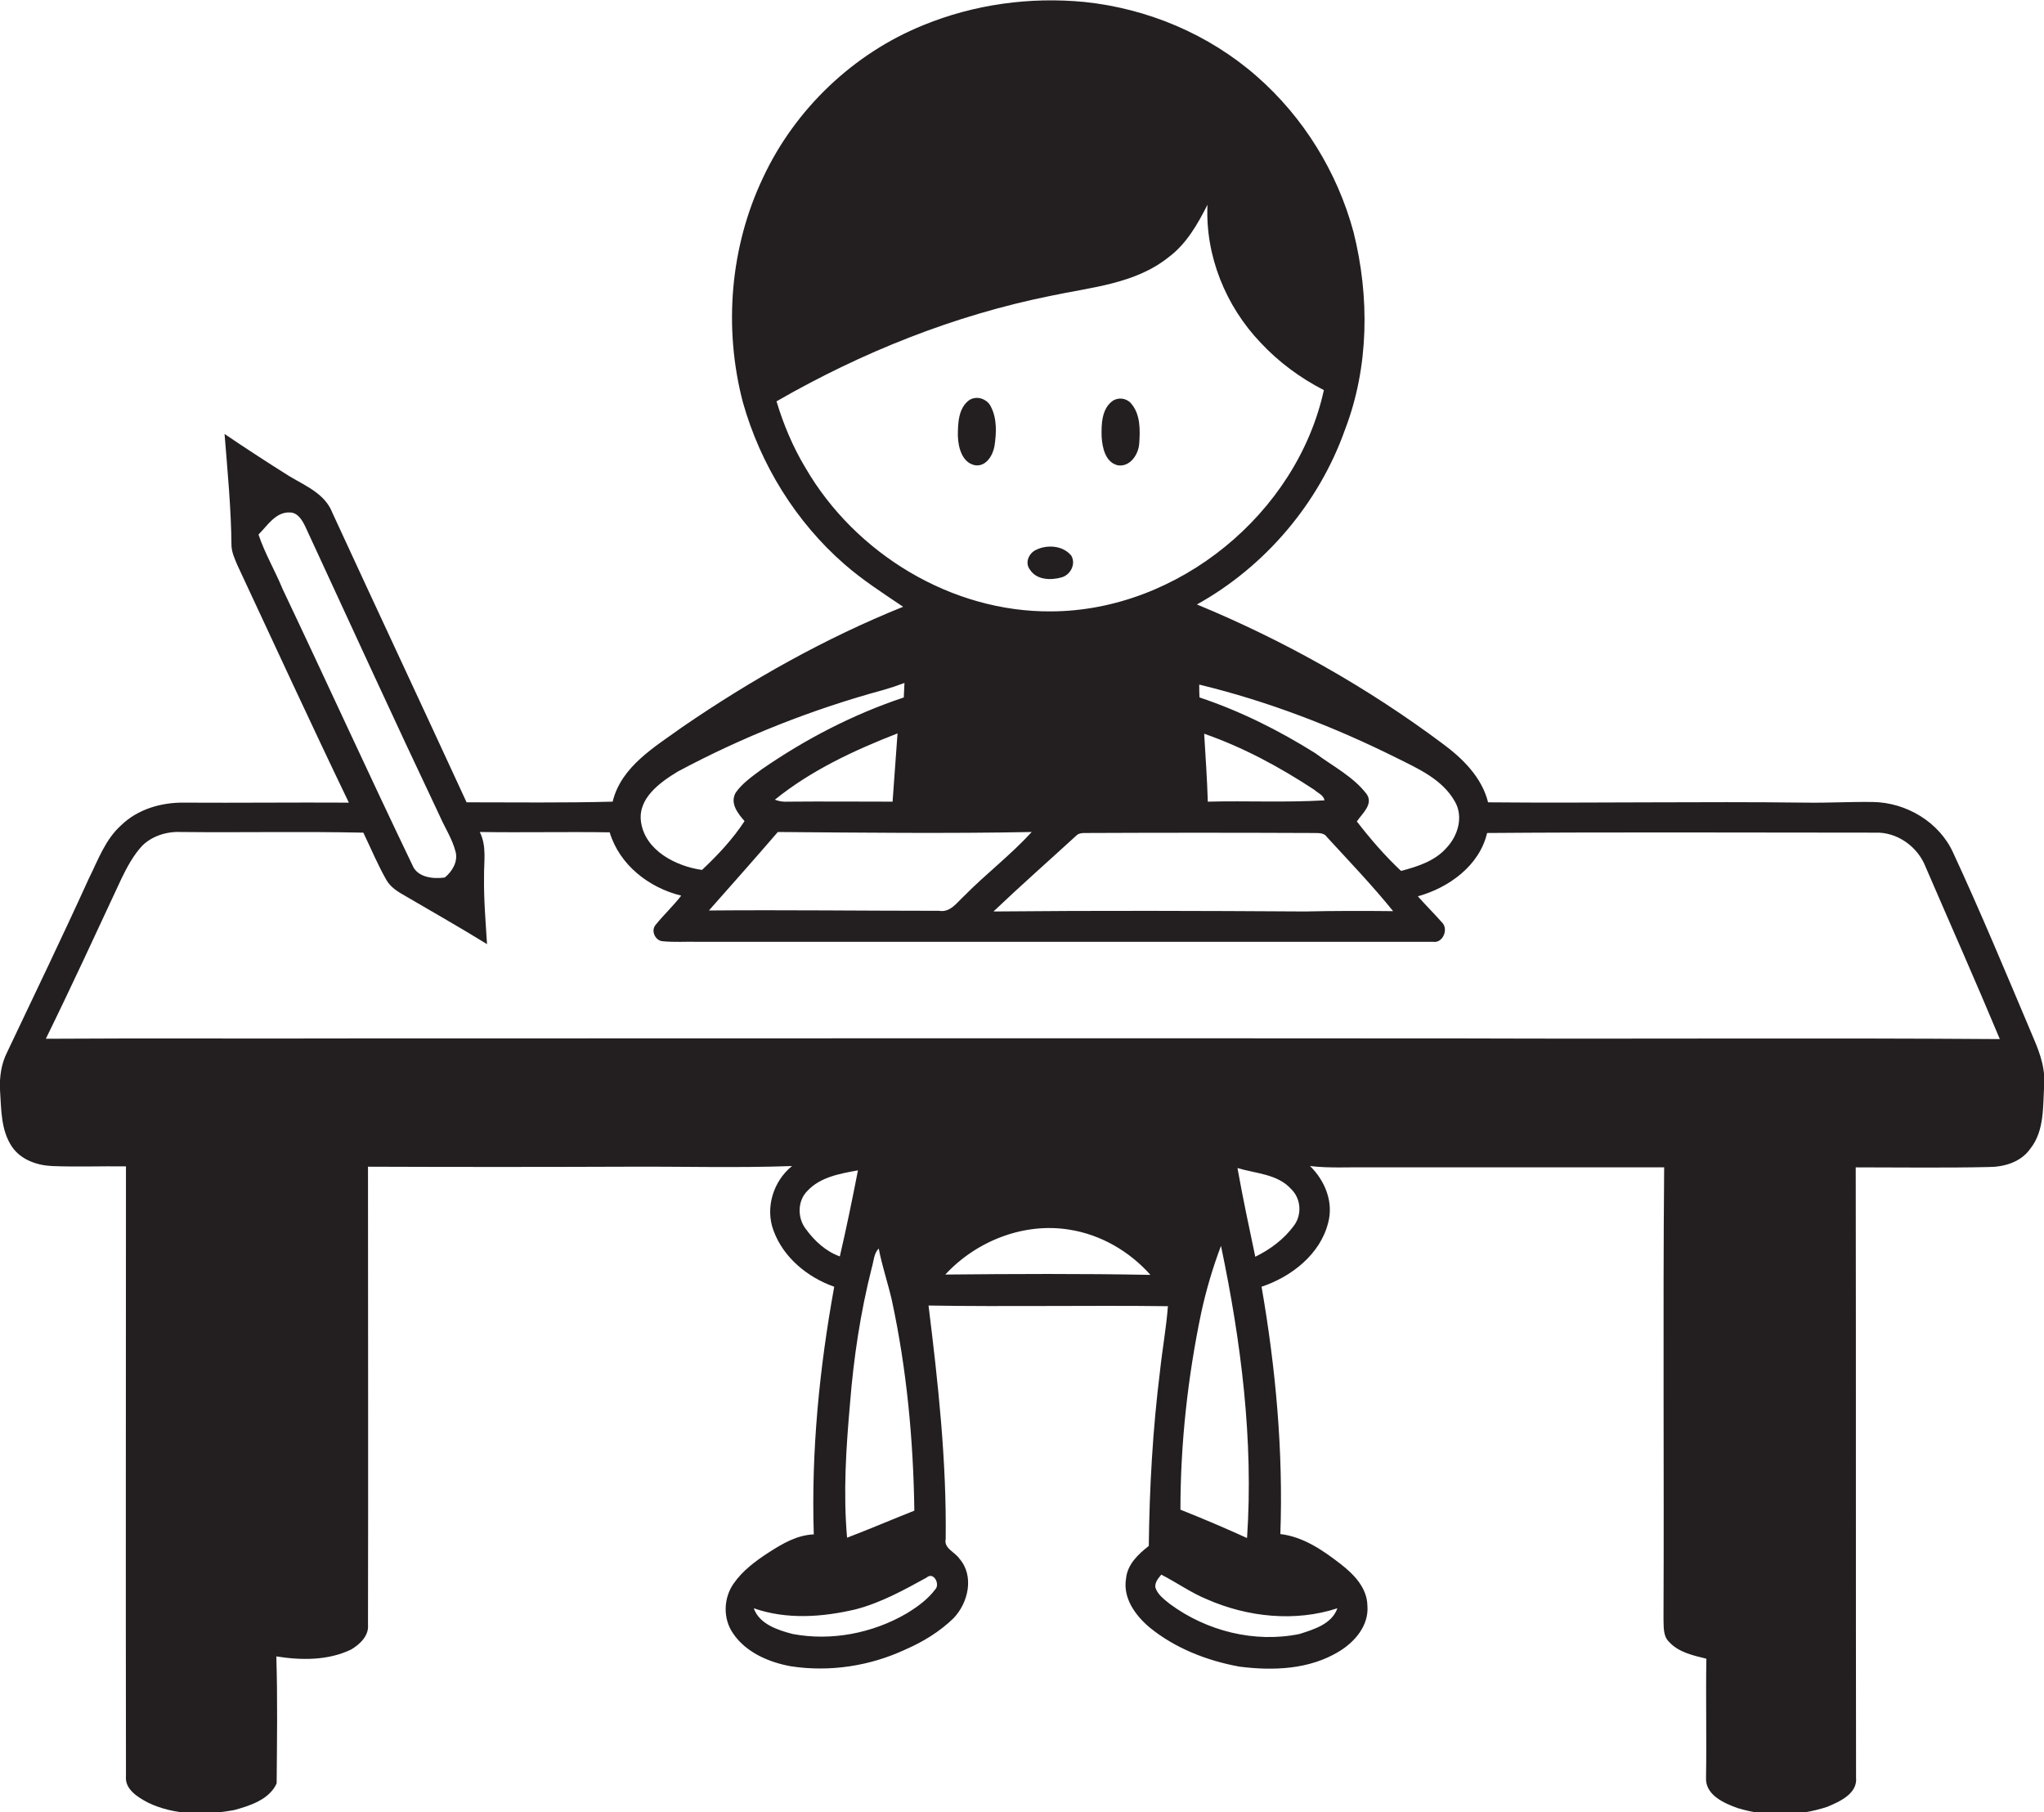 <?xml version="1.0" encoding="utf-8"?>
<!-- Generator: Adobe Illustrator 19.2.0, SVG Export Plug-In . SVG Version: 6.00 Build 0)  -->
<svg version="1.1" id="Layer_1" xmlns="http://www.w3.org/2000/svg" xmlns:xlink="http://www.w3.org/1999/xlink" x="0px" y="0px"
	 viewBox="0 0 619.9 549.6" enable-background="new 0 0 619.9 549.6" xml:space="preserve">
<g>
	<path fill="#231F20" d="M616,313.1c-7.7-18.2-15.3-36.5-23.6-54.4c-4.2-9.4-14.3-15.4-24.5-15.5c-6.7-0.1-13.3,0.3-20,0.2
		c-32.2-0.4-64.4,0.2-96.6-0.1c-1.9-7.6-7.7-13.3-13.8-17.8c-22.9-17.1-48.1-31.3-74.5-42.2c20.7-11.5,37-30.7,44.9-53
		c7.3-19,7.5-40.3,2.6-59.9c-4.9-18.2-15.2-34.9-29.4-47.3c-14.5-12.7-33-20.5-52.2-22.5c-16.5-1.6-33.4,0.7-48.8,7
		c-21.3,8.6-39,25.5-48.7,46.3c-10,21-12,45.6-6.1,68.1c5.3,18.8,16,36.2,30.8,49.1c5.5,4.8,11.7,8.8,17.8,12.9
		c-23.6,9.5-46,22.1-67,36.5c-8.3,6-18.5,11.9-21.1,22.6c-14.8,0.4-29.6,0.2-44.3,0.2c-13.5-29.3-27.2-58.5-40.7-87.8
		c-2.2-5.7-8-8.1-12.9-11c-6.7-4.2-13.3-8.5-19.8-12.9c0.9,11.3,2,22.6,2.1,33.9c0.1,2.1,1,4,1.8,5.9c11.2,24,22.3,48.1,33.8,72
		c-16.7-0.1-33.3,0.1-50,0c-6.9-0.1-14.1,2-19.1,6.9c-4.8,4.3-7,10.6-9.8,16.2c-8,17.6-16.4,35-24.7,52.5c-1.8,3.5-2.4,7.6-2.2,11.5
		c0.4,5.8,0.2,12.1,3.6,17.2c2.7,4,7.6,5.7,12.2,5.9c7.4,0.3,14.9,0,22.4,0.1c0,61.6-0.1,123.2,0,184.9c-0.4,4,3.6,6.4,6.6,8
		c8,3.9,17.5,3.9,26.2,2.3c4.8-1.3,10.7-3.2,12.9-8.1c0.1-12.8,0.3-25.7-0.1-38.5c7.5,1.2,15.7,1.3,22.7-2.1
		c2.7-1.6,5.4-4.2,5.1-7.5c0.1-46.3,0-92.6,0-138.9c26.1,0.1,52.2,0.1,78.3,0c16.8-0.1,33.5,0.4,50.3-0.2
		c-5.7,4.6-8.2,12.7-5.6,19.6c3,8.2,10.4,14.2,18.4,17c-4.5,24.7-7,49.9-6.2,75.1c-5.1,0.2-9.5,2.8-13.7,5.5
		c-4,2.6-7.9,5.5-10.6,9.4c-3.1,4.4-3.3,10.6-0.2,15.1c3.9,5.8,10.9,8.8,17.6,10c11.8,1.8,24-0.1,34.7-5.1
		c5.3-2.3,10.4-5.4,14.6-9.5c4.5-4.7,6.3-12.8,1.8-18c-1.4-2.1-4.8-3.1-4.2-6c0.3-23.7-2.3-47.3-5.2-70.8
		c24.2,0.4,48.4-0.1,72.6,0.2c-0.5,6.6-1.7,13.1-2.4,19.7c-2.2,17.6-3.2,35.3-3.4,53c-3.2,2.5-6.5,5.6-6.9,9.9
		c-1,5.9,2.8,11.1,7,14.7c7.8,6.4,17.5,10.2,27.4,12c10.2,1.3,21.2,0.9,30.2-4.6c4.8-2.9,9.1-7.9,8.6-13.9
		c-0.1-5.4-4.1-9.5-8.1-12.6c-5.4-4.2-11.4-8.3-18.3-9.1c0.9-25.1-1.4-50.3-5.7-75c9-3,17.8-9.8,20.2-19.4c1.7-6.3-1-12.8-5.5-17.2
		c5.9,0.7,11.8,0.3,17.8,0.4c29.9,0,59.7,0,89.6,0c-0.4,45.6,0,91.3-0.2,136.9c0.1,2.4-0.2,5.2,1.7,7c2.9,3.2,7.3,4.1,11.3,5.1
		c-0.2,12,0.1,24-0.1,36c-0.3,5.3,5.4,7.8,9.6,9.3c8.8,2.7,18.5,2.5,27.2-0.4c3.8-1.6,9.2-4,8.7-8.9c-0.1-61.7,0-123.3-0.1-185
		c13.4,0,26.8,0.2,40.2-0.1c4.7,0,9.8-1.4,12.7-5.5c4.5-5.6,3.8-13.2,4.3-19.9C620.2,322.7,618,317.8,616,313.1z M363.7,207.6
		c20.7,5,40.7,12.7,59.8,22.2c6.6,3.3,13.9,6.5,17.7,13.2c2.7,4.6,1,10.4-2.5,14.1c-3.5,4-8.8,5.7-13.8,7c-4.9-4.6-9.3-9.7-13.4-15
		c1.6-2.4,5.2-5.3,2.9-8.4c-4.1-5.3-10.3-8.4-15.5-12.3c-11-6.9-22.8-12.8-35.1-16.9C363.7,210.5,363.7,208.6,363.7,207.6z
		 M401.7,242.7c-11.8,0.7-23.6,0.1-35.4,0.4c-0.2-6.9-0.7-13.7-1.1-20.6c11.8,4.1,22.9,10.1,33.4,17
		C399.7,240.5,401.4,241.1,401.7,242.7z M397.9,252.6c1.5,0.1,3.5-0.3,4.5,1.2c6.8,7.4,13.8,14.7,20.1,22.5
		c-8.9-0.1-17.8-0.1-26.7,0.1c-31.5-0.2-63-0.3-94.5,0c8.2-7.8,16.7-15.3,25-22.9c0.9-1,2.3-0.9,3.5-0.9
		C352.5,252.5,375.2,252.5,397.9,252.6z M235.9,252.3c25.7,0.2,51.4,0.5,77,0c-6.4,7-13.9,12.7-20.5,19.4c-2.2,2-4.2,5.1-7.6,4.5
		c-23.3,0-46.5-0.3-69.8-0.1C222,268.2,229,260.3,235.9,252.3z M235,242.5c11-8.9,24.1-15,37.2-20.1c-0.5,6.9-1,13.8-1.5,20.7
		c-10.6,0-21.1-0.1-31.7,0C237.6,243.2,236.3,243,235,242.5z M244.3,141.9c-3.8-6.3-6.7-13.2-8.8-20.2c25.9-14.9,53.9-26.1,83.2-32
		c12.2-2.6,25.6-3.6,35.7-11.7c5.4-4,8.8-10,11.8-15.9c-0.7,15.4,5.5,30.7,16.1,41.8c5.5,5.9,12,10.7,19.2,14.4
		c-8.2,37.4-44.2,66.9-82.6,67.1C288.6,185.7,259.4,167.9,244.3,141.9z M205.5,234c19.8-10.6,40.8-18.9,62.5-24.8
		c2.1-0.6,4.2-1.3,6.3-2.1c-0.1,1.5-0.1,2.9-0.2,4.4c-15.3,5.1-29.8,12.6-43.1,21.8c-2.8,2.1-5.9,4.2-7.9,7.1
		c-1.8,3.2,0.7,6.3,2.7,8.6c-3.6,5.5-8.1,10.3-12.9,14.8c-7.9-1.1-17.3-5.9-18.5-14.6C193.4,242.1,200.1,237.3,205.5,234z
		 M85.7,178.6c-2.3-5.6-5.4-10.8-7.3-16.5c2.7-2.7,5.2-6.9,9.5-6.7c2.4,0,3.8,2.4,4.7,4.3c13.5,29.2,26.9,58.5,40.7,87.6
		c1.6,3.7,3.9,7.1,4.9,11.1c0.7,3-1.1,5.9-3.3,7.7c-3.5,0.5-8.3,0-9.8-3.7C111.7,234.5,98.9,206.4,85.7,178.6z M244.4,372.7
		c-2.6-3.3-2.6-8.6,0.5-11.6c3.9-4.2,9.9-5.2,15.3-6.2c-1.7,8.7-3.5,17.5-5.5,26.1C250.5,379.5,247,376.3,244.4,372.7z M264.4,384.4
		c0.6-2,0.6-4.3,2.1-5.8c1,5.3,2.8,10.5,4,15.8c4.5,20.9,6.5,42.3,6.8,63.7c-6.8,2.7-13.6,5.6-20.4,8.2c-1.2-13.6-0.3-27.2,0.9-40.8
		C258.9,411.6,261,397.8,264.4,384.4z M283.7,481.9c-2.3,3.1-5.5,5.4-8.8,7.4c-10.3,6-22.8,8.4-34.5,6.2c-4.6-1.2-10.1-3-11.8-7.8
		c10,3.5,20.9,2.7,31,0.3c7.6-2,14.5-5.8,21.4-9.6C283.2,476.5,285.1,480.4,283.7,481.9z M286.7,386.5c9.4-10.2,23.9-15.9,37.7-13.6
		c9.5,1.5,18.2,6.6,24.5,13.7C328.2,386.2,307.5,386.3,286.7,386.5z M405.6,487.7c-1.7,4.8-7.1,6.4-11.5,7.8
		c-13.6,2.8-28.2-0.9-39.3-9.1c-1.7-1.4-3.7-2.8-4.4-5c-0.2-1.6,0.9-2.8,1.8-3.9c4.7,2.4,9,5.5,13.9,7.5
		C378.4,490.4,392.8,491.9,405.6,487.7z M358,457.8c0-20,2.2-40.1,6.3-59.7c1.5-6.9,3.5-13.7,6-20.3c6.1,29.1,9.9,58.9,7.9,88.6
		C371.6,463.4,364.8,460.5,358,457.8z M392.4,371.7c-3,4.1-7.2,7.2-11.7,9.4c-1.9-9-3.8-17.9-5.4-26.9c5.6,1.7,12.2,1.8,16.3,6.4
		C394.6,363.5,394.9,368.4,392.4,371.7z M444.9,314.9c-113-0.1-226,0-339,0c-30.7,0.1-61.3-0.1-92,0.1c7.9-16.1,15.4-32.4,23-48.7
		c1.7-3.5,3.6-7,6.2-9.8c3-3,7.5-4.4,11.7-4.2c18.5,0.2,36.9-0.2,55.4,0.2c2.3,4.8,4.3,9.6,6.9,14.2c1.3,2.4,3.7,3.8,6,5.1
		c8.2,4.8,16.5,9.5,24.6,14.5c-0.4-6.7-1-13.4-0.9-20.2c-0.1-4.6,0.9-9.5-1.3-13.8c13.1,0.2,26.3-0.1,39.4,0.1
		c3,9.9,11.9,16.8,21.7,19.2c-2.4,3.1-5.3,5.8-7.8,8.9c-1.4,1.7-0.2,4.5,1.9,4.9c3.7,0.4,7.3,0.1,11,0.2c74.3,0,148.6,0,222.9,0
		c3,0.5,4.8-3.9,2.7-5.9c-2.4-2.7-4.9-5.2-7.3-7.9c9.4-2.6,18.7-9.3,21-19.2c39.2-0.3,78.4-0.1,117.6-0.1c6.7-0.3,13,4.2,15.4,10.4
		c7.5,17.4,15.2,34.7,22.5,52.2C552.9,314.7,498.9,315.1,444.9,314.9z"/>
	<path fill="#231F20" d="M294,121.3c-3.4,2.4-3.5,7.2-3.5,10.9c0.1,3.5,1.3,8.2,5.3,8.9c3.3,0.4,5.3-3,5.8-5.8
		c0.6-3.9,0.8-8.2-1-11.8C299.6,121.1,296.4,119.8,294,121.3z"/>
	<path fill="#231F20" d="M339,141.1c3.7,0.6,6.3-3.3,6.5-6.6c0.3-4.1,0.4-8.9-2.5-12.2c-1.4-1.6-3.9-1.9-5.6-0.7
		c-3.3,2.4-3.4,7.1-3.3,10.8C334.3,135.7,335.2,140.2,339,141.1z"/>
	<path fill="#231F20" d="M324.9,168.5c-2.5-3.1-7.3-3.4-10.6-1.8c-2.3,1-3.6,4-1.9,6.1c2,3.1,6.3,3.2,9.5,2.3
		C324.6,174.4,326.4,171.1,324.9,168.5z"/>
</g>
</svg>
